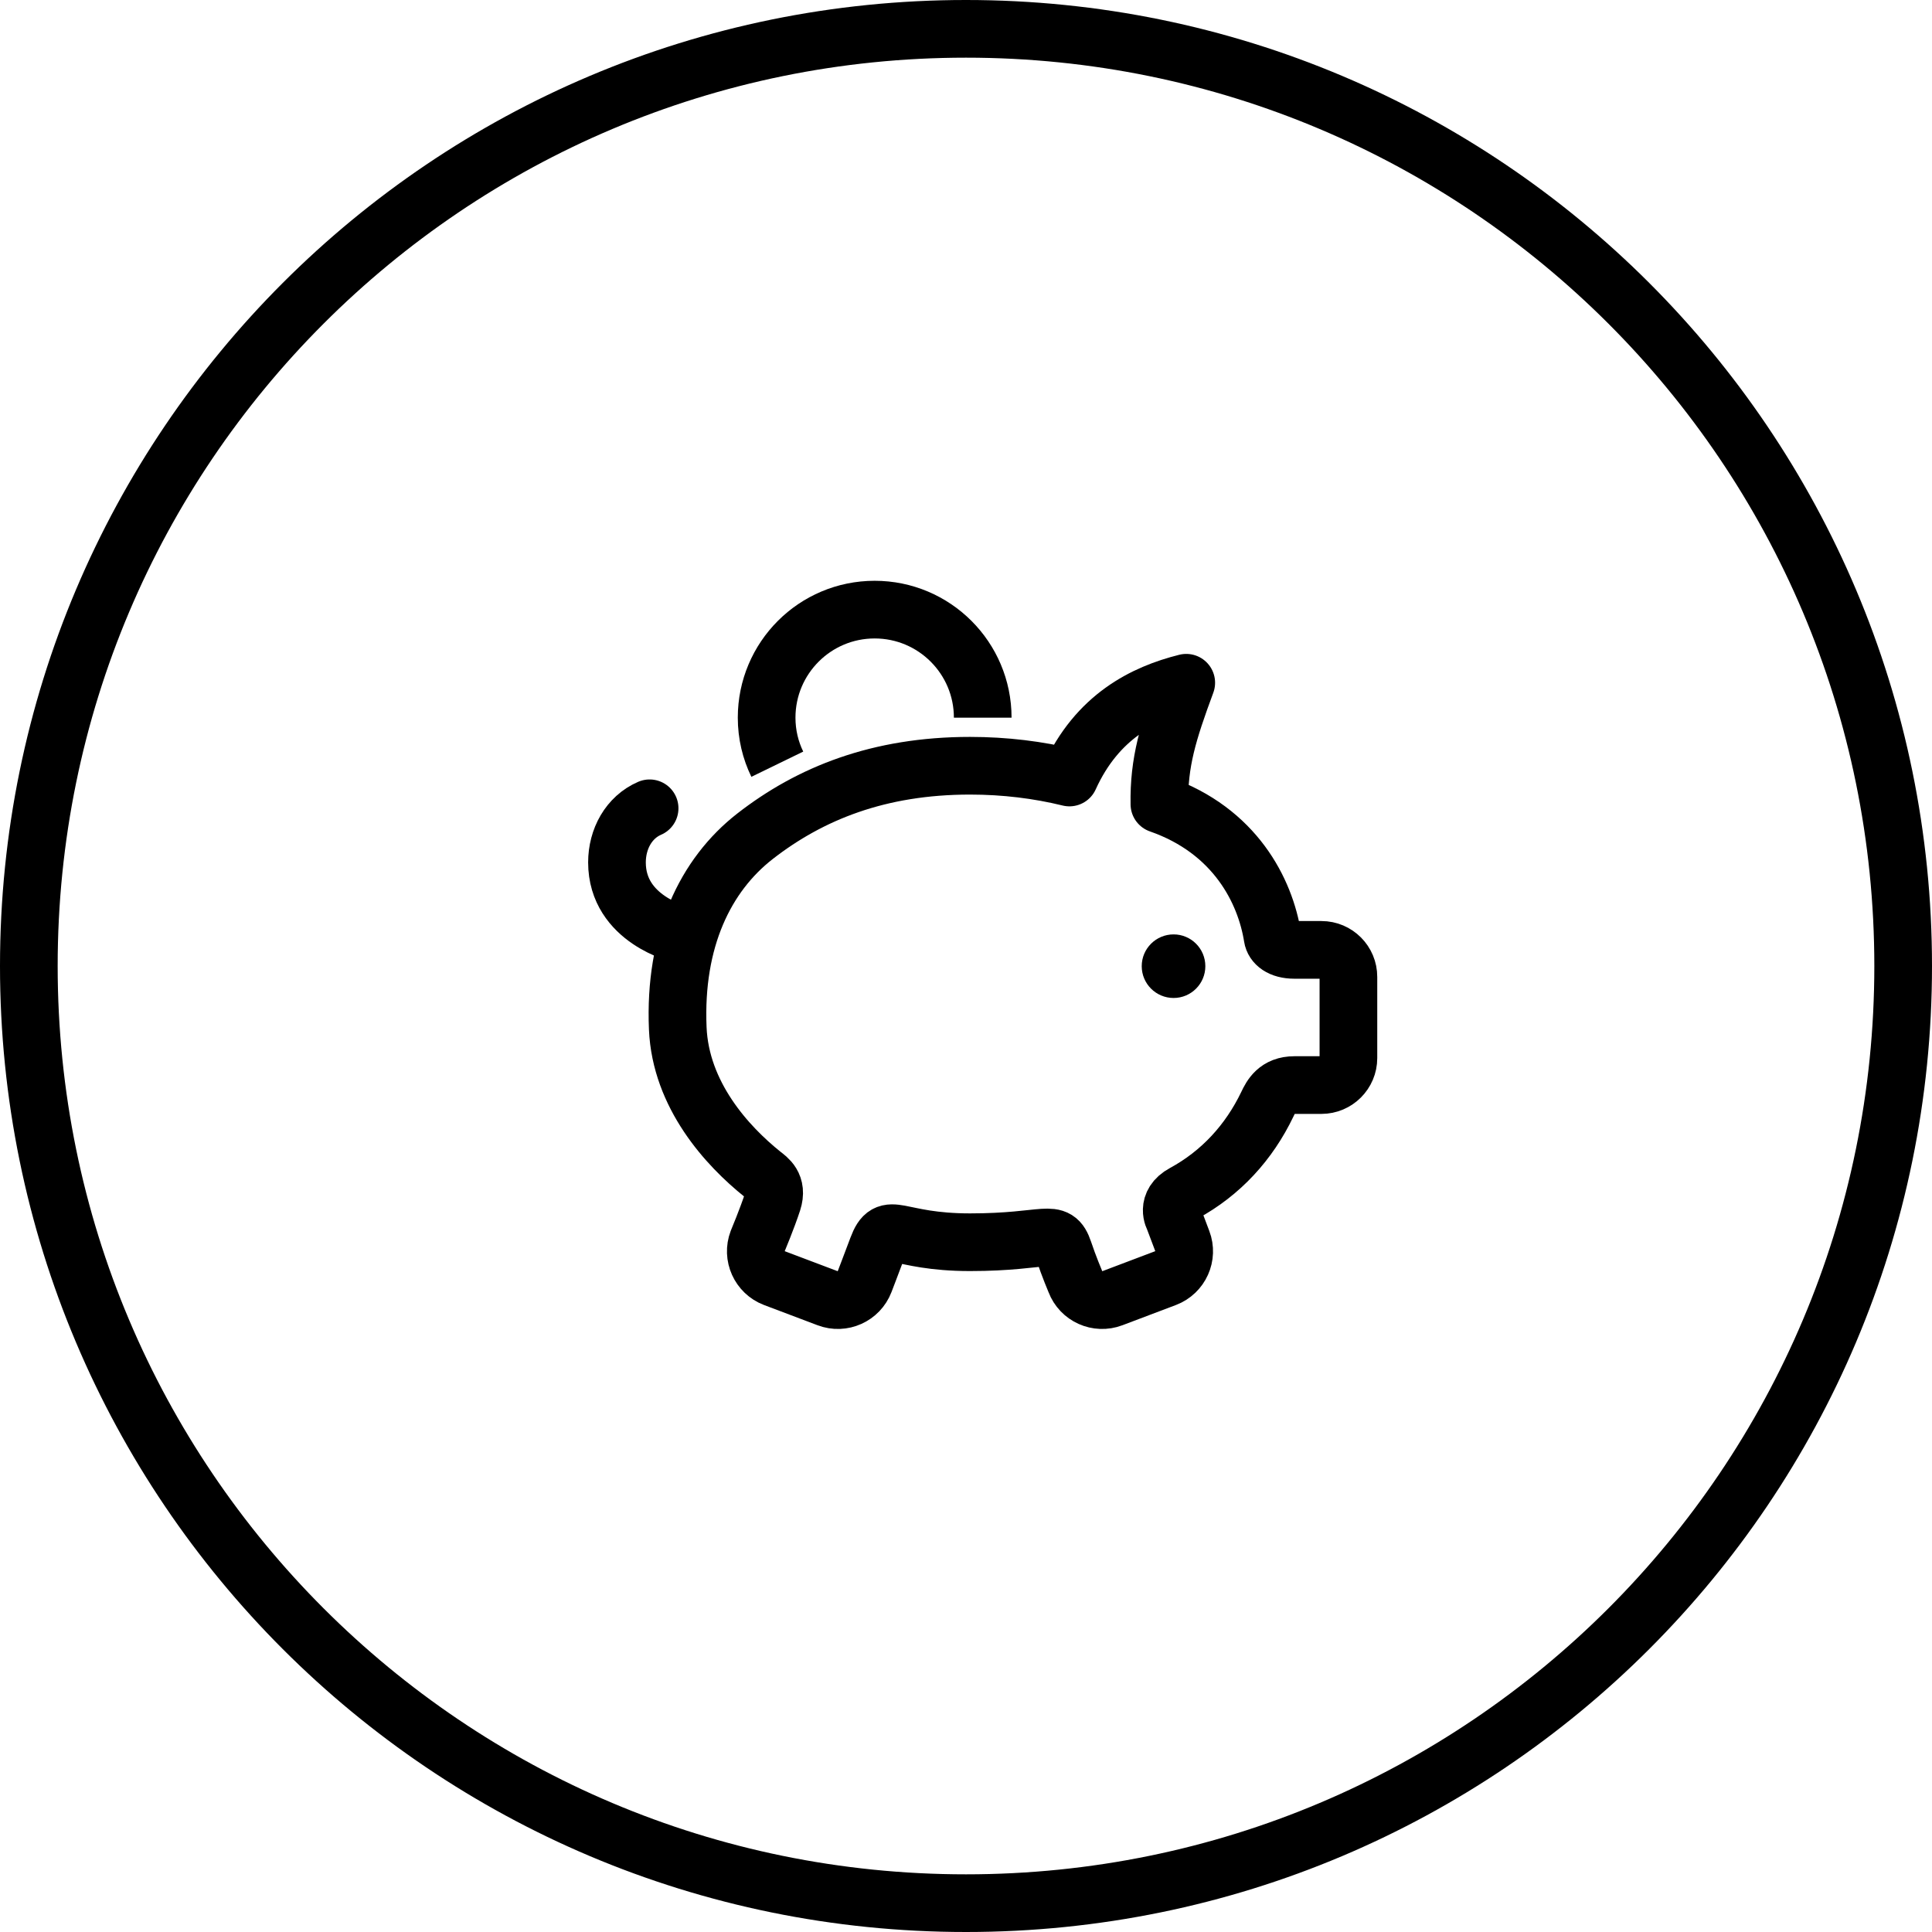 <?xml version="1.0" encoding="utf-8"?>
<!-- Generator: Adobe Illustrator 17.0.0, SVG Export Plug-In . SVG Version: 6.00 Build 0)  -->
<!DOCTYPE svg PUBLIC "-//W3C//DTD SVG 1.1//EN" "http://www.w3.org/Graphics/SVG/1.1/DTD/svg11.dtd">
<svg version="1.1" id="icon-thumb" xmlns:x="http://ns.adobe.com/Extensibility/1.0/" xmlns:i="http://ns.adobe.com/AdobeIllustrator/10.0/" xmlns:graph="http://ns.adobe.com/Graphs/1.0/"
	 xmlns="http://www.w3.org/2000/svg" xmlns:xlink="http://www.w3.org/1999/xlink" x="0px" y="0px" width="67px" height="67px"
	 viewBox="966.5 935.73 67 67" enable-background="new 966.5 935.73 67 67" xml:space="preserve">
<path id="circle" fill="none" stroke="#000000" stroke-width="2" stroke-miterlimit="10" d="M1000,936.73
	c17.958,0,32.5,14.542,32.5,32.5s-14.542,32.5-32.5,32.5s-32.5-14.542-32.5-32.5C967.5,951.273,982.042,936.73,1000,936.73z"/>
<g id="icon">
	<rect x="986.167" y="954.817" fill="none" width="28.827" height="28.827"/>
	<path fill="none" stroke="#000000" stroke-width="2" stroke-linecap="round" stroke-linejoin="round" stroke-miterlimit="10" d="
		M1012.327,968.671h-0.938c-0.489,0-0.721-0.217-0.756-0.439c-0.255-1.608-1.3-3.697-3.926-4.614
		c-0.025-1.455,0.299-2.504,0.931-4.211c-1.468,0.368-3.091,1.168-4.051,3.286c-1.082-0.265-2.239-0.408-3.447-0.408
		c-3.162,0-5.547,0.959-7.457,2.446c-1.724,1.343-2.808,3.591-2.679,6.658c0.097,2.314,1.708,4.079,2.944,5.068
		c0.178,0.141,0.533,0.366,0.348,0.941c-0.186,0.574-0.521,1.374-0.521,1.374c-0.195,0.511,0.064,1.084,0.574,1.279l1.855,0.701
		c0.511,0.195,1.084-0.063,1.279-0.574c0,0,0.247-0.643,0.447-1.179c0.381-1.008,0.614-0.19,3.209-0.19
		c2.696,0,2.969-0.526,3.25,0.3c0.18,0.539,0.405,1.069,0.405,1.069c0.193,0.511,0.767,0.769,1.279,0.574l1.853-0.701
		c0.512-0.194,0.771-0.768,0.576-1.279l-0.297-0.787c0,0-0.303-0.519,0.346-0.871c1.293-0.703,2.267-1.771,2.899-3.089
		c0.134-0.282,0.333-0.666,0.937-0.666h0.938c0.517,0,0.937-0.42,0.937-0.936v-2.813
		C1013.264,969.093,1012.844,968.671,1012.327,968.671z"/>
	<path fill="none" stroke="#000000" stroke-width="2" stroke-linejoin="round" stroke-miterlimit="10" d="M1000.58,960.618
		c0-2.07-1.679-3.747-3.747-3.747c-2.071,0-3.747,1.678-3.747,3.747c0,0.581,0.133,1.127,0.37,1.614"/>
	<path fill="none" stroke="#000000" stroke-width="2" stroke-linecap="round" stroke-linejoin="round" stroke-miterlimit="10" d="
		M990.102,968.133c0,0-2.206-0.505-2.206-2.495c0-0.816,0.412-1.566,1.132-1.877"/>
	<path d="M1007.199,970.339c-0.611,0-1.105-0.494-1.105-1.103c0-0.608,0.494-1.102,1.105-1.102c0.609,0,1.101,0.494,1.101,1.102
		C1008.301,969.844,1007.808,970.339,1007.199,970.339z"/>
</g>
</svg>
